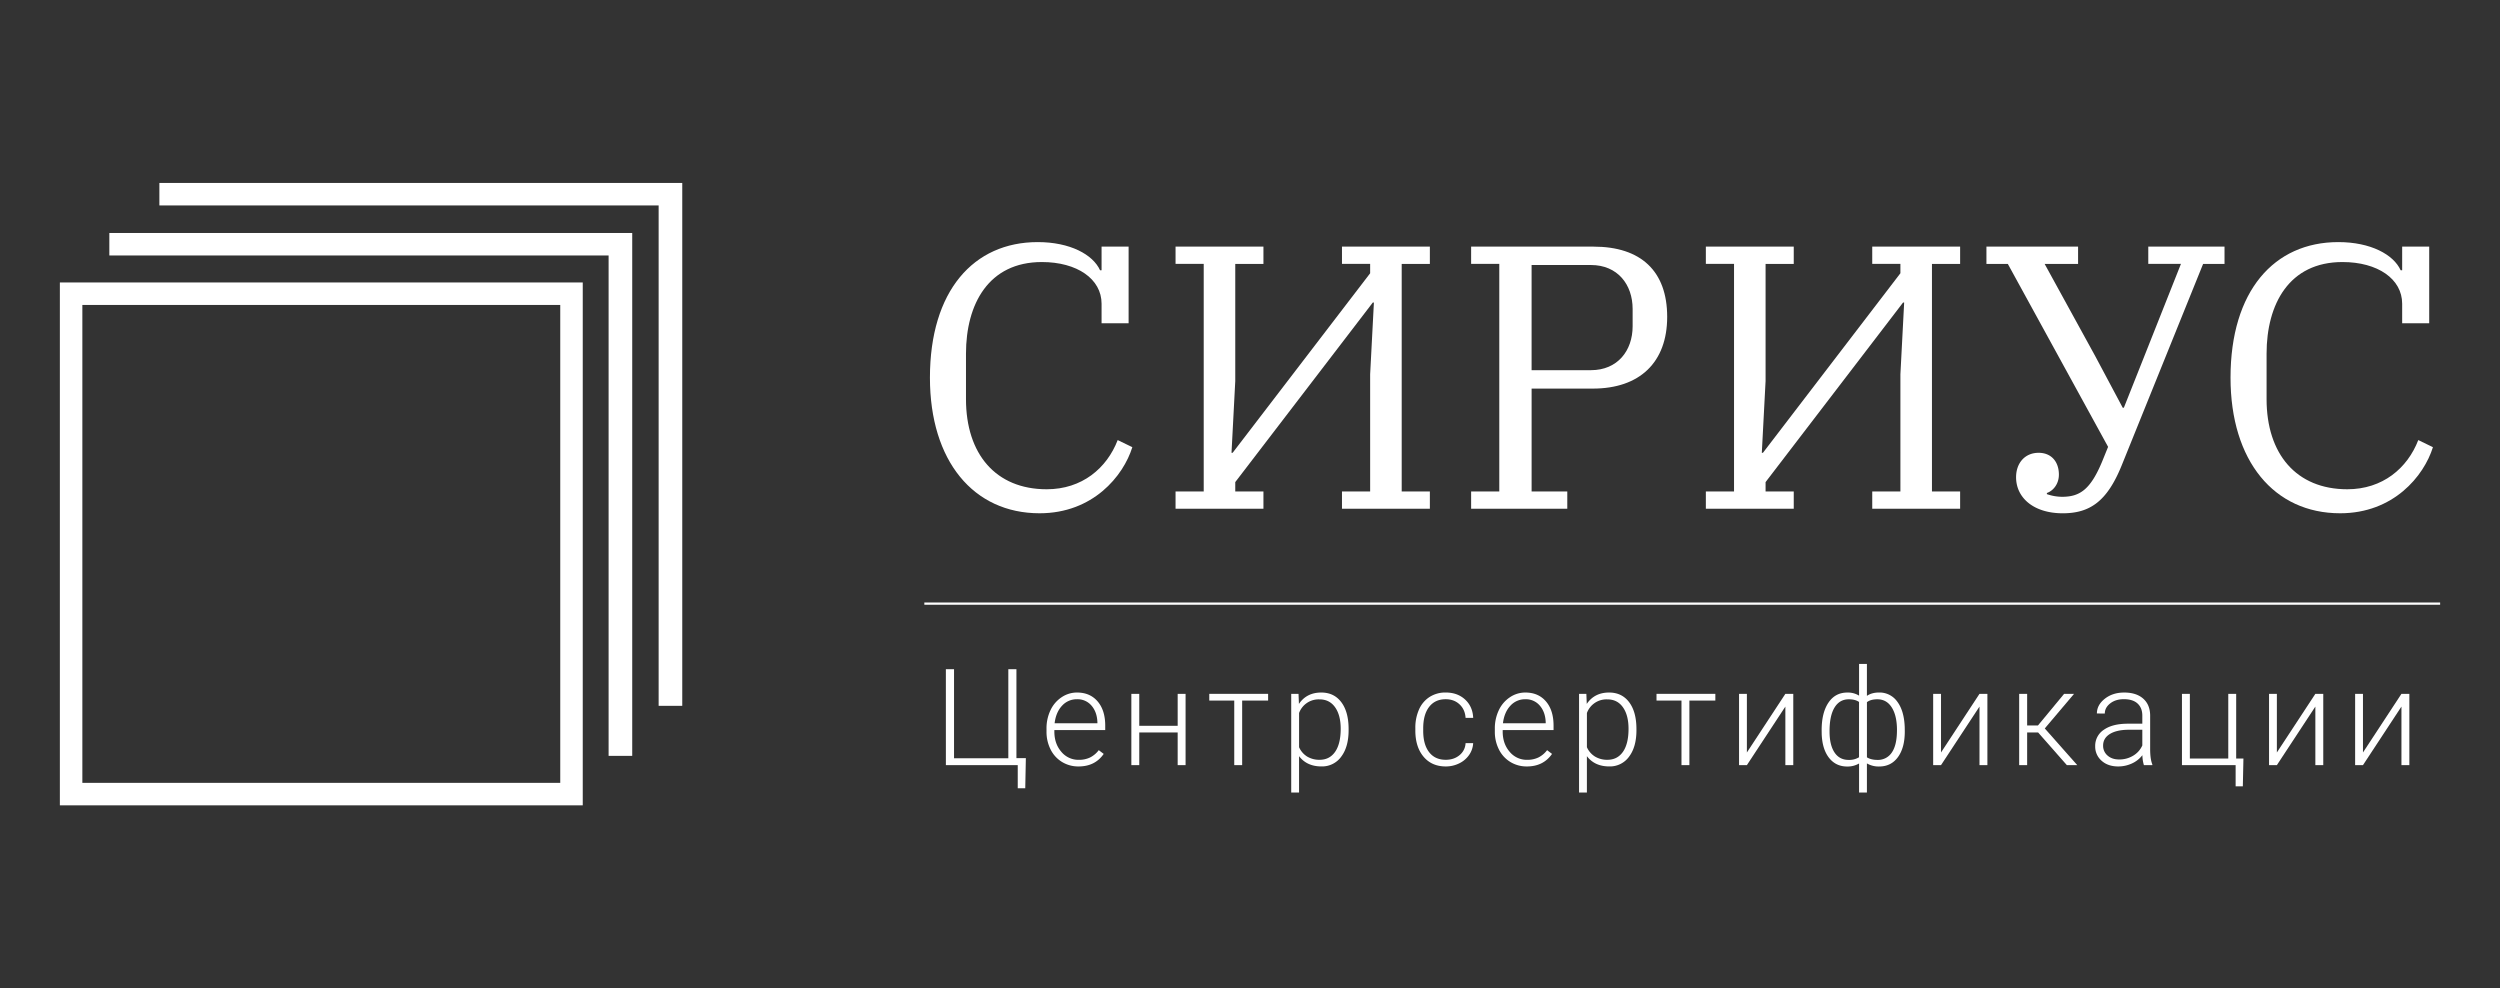 <?xml version="1.0" encoding="UTF-8"?> <svg xmlns="http://www.w3.org/2000/svg" id="Слой_1" data-name="Слой 1" viewBox="0 0 2818 1114"><rect x="0" y="0" width="2818" height="1114" fill="#333333" stroke="none"/> <defs> <style>.cls-1{fill:#fff;}</style> </defs> <polygon class="cls-1" points="712.64 262.62 123.25 262.62 123.25 287.97 686.02 287.97 686.02 852.01 712.64 852.01 712.64 262.62 712.64 262.62"></polygon> <polygon class="cls-1" points="769.04 206.22 179.65 206.22 179.65 231.57 742.42 231.57 742.42 795.61 769.04 795.61 769.04 206.22 769.04 206.22"></polygon> <path class="cls-1" d="M631.52,343.74V882.43H92.83V343.74H631.52m25.35-25.35H67.48V907.78H656.87V318.39Z"></path> <path class="cls-1" d="M1048.22,425.72c0-97.79,49.11-152.83,121.5-152.83,36.41,0,62.23,14,70.28,31.75h1.69V278h30.48v86.37h-30.48v-22c0-27.94-27.52-47-67.31-47-60.12,0-85.52,47.41-85.52,103.3v51.22c0,61.81,33.45,101.6,91,101.6,39.79,0,67.74-23.7,80-55.45l16.51,8c-10.16,32.6-44.45,74.51-104.56,74.51C1097.33,578.55,1048.22,519.7,1048.22,425.72Z"></path> <path class="cls-1" d="M1325.08,554h31.75V297.45h-31.75V278h99.07v19.48h-31.76V429.53l-4.23,80.86h1.27l155-202.36V297.45h-31.75V278h99.06v19.48h-31.75V554h31.75v19.48h-99.06V554h31.75V421.91l4.23-80.86h-1.27L1392.39,543.41V554h31.76v19.48h-99.07Z"></path> <path class="cls-1" d="M1658.25,554H1690V297.45h-31.75V278h138c53.34,0,83,27.52,83,79.17,0,51.22-30.91,80.86-83.82,80.86h-69V554h40.22v19.48H1658.25Zm68.16-136.74h66.89c30.06,0,47-22,47-49.53V348.25c0-27.52-16.93-49.53-47-49.53h-66.89Z"></path> <path class="cls-1" d="M1922.84,554h31.76V297.45h-31.76V278h99.07v19.48h-31.75V429.53l-4.24,80.86h1.27L2142.14,308V297.45h-31.75V278h99.06v19.48H2177.7V554h31.75v19.48h-99.06V554h31.75V421.91l4.23-80.86h-1.27L1990.16,543.41V554h31.75v19.48h-99.07Z"></path> <path class="cls-1" d="M2272.52,537.91c0-15.67,9.74-27.52,25.4-27.52,14.4,0,22.86,10.16,22.86,24.55,0,11.43-7.19,18.63-13.54,20.75V557a54.67,54.67,0,0,0,16.93,3c19.9,0,32.18-7.62,45.72-40.64l6.35-15.66-113-206.17h-24.13V278h103.3v19.48H2304.7l57.15,104.14,30.9,58H2394L2416.89,402l41.48-104.56h-36.83V278h85.94v19.48h-24.13l-91.87,227.33c-16.51,40.64-36,53.77-66.46,53.77C2292.42,578.55,2272.52,561.19,2272.52,537.91Z"></path> <path class="cls-1" d="M2514.25,425.72c0-97.79,49.11-152.83,121.5-152.83,36.41,0,62.23,14,70.28,31.75h1.69V278h30.48v86.37h-30.48v-22c0-27.94-27.52-47-67.31-47-60.12,0-85.52,47.41-85.52,103.3v51.22c0,61.81,33.45,101.6,91,101.6,39.8,0,67.74-23.7,80-55.45l16.51,8c-10.16,32.6-44.46,74.51-104.57,74.51C2563.36,578.55,2514.25,519.7,2514.25,425.72Z"></path> <path class="cls-1" d="M1066.18,754.33h9.21V854.74h61.19V754.33h9.14V854.59h10.62l-.67,33.94h-8.47V862.46h-81Z"></path> <path class="cls-1" d="M1215.65,863.94a34.89,34.89,0,0,1-18.53-5.05,34.33,34.33,0,0,1-12.88-14.07,43.86,43.86,0,0,1-4.61-20.24v-3.19a47.24,47.24,0,0,1,4.5-20.87,35.66,35.66,0,0,1,12.51-14.59,30.88,30.88,0,0,1,17.38-5.31q14.63,0,23.21,10t8.58,27.29v5h-57.34v1.71q0,13.67,7.84,22.77a24.92,24.92,0,0,0,19.72,9.09,28.83,28.83,0,0,0,12.58-2.6,27.89,27.89,0,0,0,9.92-8.31l5.57,4.23Q1234.29,864,1215.65,863.94ZM1214,788.19a22.24,22.24,0,0,0-16.9,7.35q-6.87,7.37-8.35,19.76H1237v-1q-.37-11.58-6.61-18.86A20.5,20.5,0,0,0,1214,788.19Z"></path> <path class="cls-1" d="M1336.39,862.46h-8.92V825.62h-43.29v36.84h-8.92V782.1h8.92v36h43.29v-36h8.92Z"></path> <path class="cls-1" d="M1429.42,789.68h-29.26v72.78h-8.91V789.68H1363.1V782.1h66.32Z"></path> <path class="cls-1" d="M1520.15,823.1q0,18.79-8.32,29.82a26.5,26.5,0,0,1-22.28,11q-16.48,0-25.25-11.58v41h-8.84V782.1h8.24l.45,11.36q8.68-12.84,25.18-12.84,14.4,0,22.61,10.91t8.21,30.3Zm-8.91-1.56q0-15.37-6.32-24.29t-17.6-8.91a23.47,23.47,0,0,0-23,15.37v38.55a23.58,23.58,0,0,0,9.13,10.54,26.31,26.31,0,0,0,14,3.64q11.22,0,17.49-9T1511.24,821.54Z"></path> <path class="cls-1" d="M1629.64,856.44q9.28,0,15.56-5.23a18.46,18.46,0,0,0,6.8-13.56h8.54a25.18,25.18,0,0,1-4.61,13.41,28.8,28.8,0,0,1-11.25,9.47,33.87,33.87,0,0,1-15,3.41q-15.81,0-25.06-11t-9.25-29.56v-2.67a50.14,50.14,0,0,1,4.16-21,32,32,0,0,1,11.92-14.11,32.94,32.94,0,0,1,18.16-5q13.22,0,21.8,7.87t9.17,20.72H1652q-.6-9.44-6.8-15.23t-15.63-5.79q-12,0-18.68,8.69t-6.65,24.36v2.6q0,15.38,6.65,24T1629.64,856.44Z"></path> <path class="cls-1" d="M1721,863.94a34.86,34.86,0,0,1-18.53-5.05,34.33,34.33,0,0,1-12.88-14.07,43.86,43.86,0,0,1-4.61-20.24v-3.19a47.24,47.24,0,0,1,4.5-20.87A35.66,35.66,0,0,1,1702,785.93a30.88,30.88,0,0,1,17.38-5.31q14.63,0,23.21,10t8.58,27.29v5h-57.34v1.71q0,13.67,7.84,22.77a24.92,24.92,0,0,0,19.72,9.09,28.83,28.83,0,0,0,12.58-2.6,27.89,27.89,0,0,0,9.92-8.31l5.57,4.23Q1739.6,864,1721,863.94Zm-1.63-75.75a22.24,22.24,0,0,0-16.9,7.35q-6.87,7.37-8.35,19.76h48.2v-1q-.37-11.58-6.61-18.86A20.5,20.5,0,0,0,1719.33,788.19Z"></path> <path class="cls-1" d="M1844.6,823.1q0,18.79-8.32,29.82a26.5,26.5,0,0,1-22.28,11q-16.49,0-25.25-11.58v41h-8.84V782.1h8.24l.45,11.36q8.69-12.84,25.17-12.84,14.42,0,22.62,10.91t8.21,30.3Zm-8.92-1.56q0-15.37-6.31-24.29t-17.6-8.91a23.45,23.45,0,0,0-23,15.37v38.55a23.52,23.52,0,0,0,9.13,10.54,26.31,26.31,0,0,0,14,3.64q11.2,0,17.49-9T1835.68,821.54Z"></path> <path class="cls-1" d="M1933.54,789.68h-29.26v72.78h-8.91V789.68h-28.15V782.1h66.32Z"></path> <path class="cls-1" d="M2012.46,782.1h8.92v80.36h-8.92v-66l-43.37,66h-8.84V782.1h8.84v66.1Z"></path> <path class="cls-1" d="M2053.36,823q0-19.61,7.68-31t21.28-11.36a23.88,23.88,0,0,1,13.22,3.49V748.38h8.84v36q5.49-3.78,13.67-3.78a24.43,24.43,0,0,1,20.57,10.32q7.73,10.32,8.39,28.74l.07,4.83q0,18.35-7.72,28.93T2118.19,864a26.24,26.24,0,0,1-13.81-3.49v32.82h-8.84V860.6a25.55,25.55,0,0,1-13.37,3.42q-12.69,0-20.35-9.62t-8.39-26.62Zm8.91,1.56q0,15.15,5.57,23.58t16,8.43a20.94,20.94,0,0,0,11.66-3V791.24q-4.3-3-11.51-3-10.4,0-16.08,9.25T2062.27,824.51Zm76-1.56q0-16.19-5.83-25.48t-16.31-9.28q-7.58,0-11.73,3.27v62.16q4.68,2.89,11.88,2.9a18.6,18.6,0,0,0,16.19-8.36Q2138.26,839.81,2138.25,823Z"></path> <path class="cls-1" d="M2231.28,782.1h8.91v80.36h-8.91v-66l-43.37,66h-8.84V782.1h8.84v66.1Z"></path> <path class="cls-1" d="M2297.35,825.62H2285v36.84h-9V782.1h9v35.65h12.18l29.49-35.65h11.21l-33,39,36.61,41.37h-11.73Z"></path> <path class="cls-1" d="M2416.6,862.46a42.19,42.19,0,0,1-1.71-11.22,30.87,30.87,0,0,1-11.92,9.4,36.57,36.57,0,0,1-15.34,3.3q-11.58,0-18.75-6.46a21,21,0,0,1-7.17-16.34,21.5,21.5,0,0,1,9.77-18.56q9.76-6.84,27.22-6.84h16.12v-9.13q0-8.61-5.31-13.55T2394,788.12q-9.29,0-15.37,4.75t-6.09,11.44l-8.92-.08q0-9.57,8.92-16.6t21.91-7q13.44,0,21.2,6.72t8,18.75v38q0,11.65,2.45,17.45v.89Zm-27.93-6.39a29.77,29.77,0,0,0,15.93-4.31,25.32,25.32,0,0,0,10.22-11.51V822.58h-15.9q-13.29.15-20.79,4.86t-7.5,13a14.37,14.37,0,0,0,5,11.22Q2380.65,856.08,2388.67,856.07Z"></path> <path class="cls-1" d="M2459.5,782.1h8.91V855h43.3V782.1h8.91V855h8.17l-.67,31.34H2520V862.46H2459.5Z"></path> <path class="cls-1" d="M2609.87,782.1h8.91v80.36h-8.91v-66l-43.38,66h-8.83V782.1h8.83v66.1Z"></path> <path class="cls-1" d="M2706.91,782.1h8.91v80.36h-8.91v-66l-43.37,66h-8.84V782.1h8.84v66.1Z"></path> <rect class="cls-1" x="1041.92" y="679.14" width="1708.6" height="2.54"></rect> </svg> 